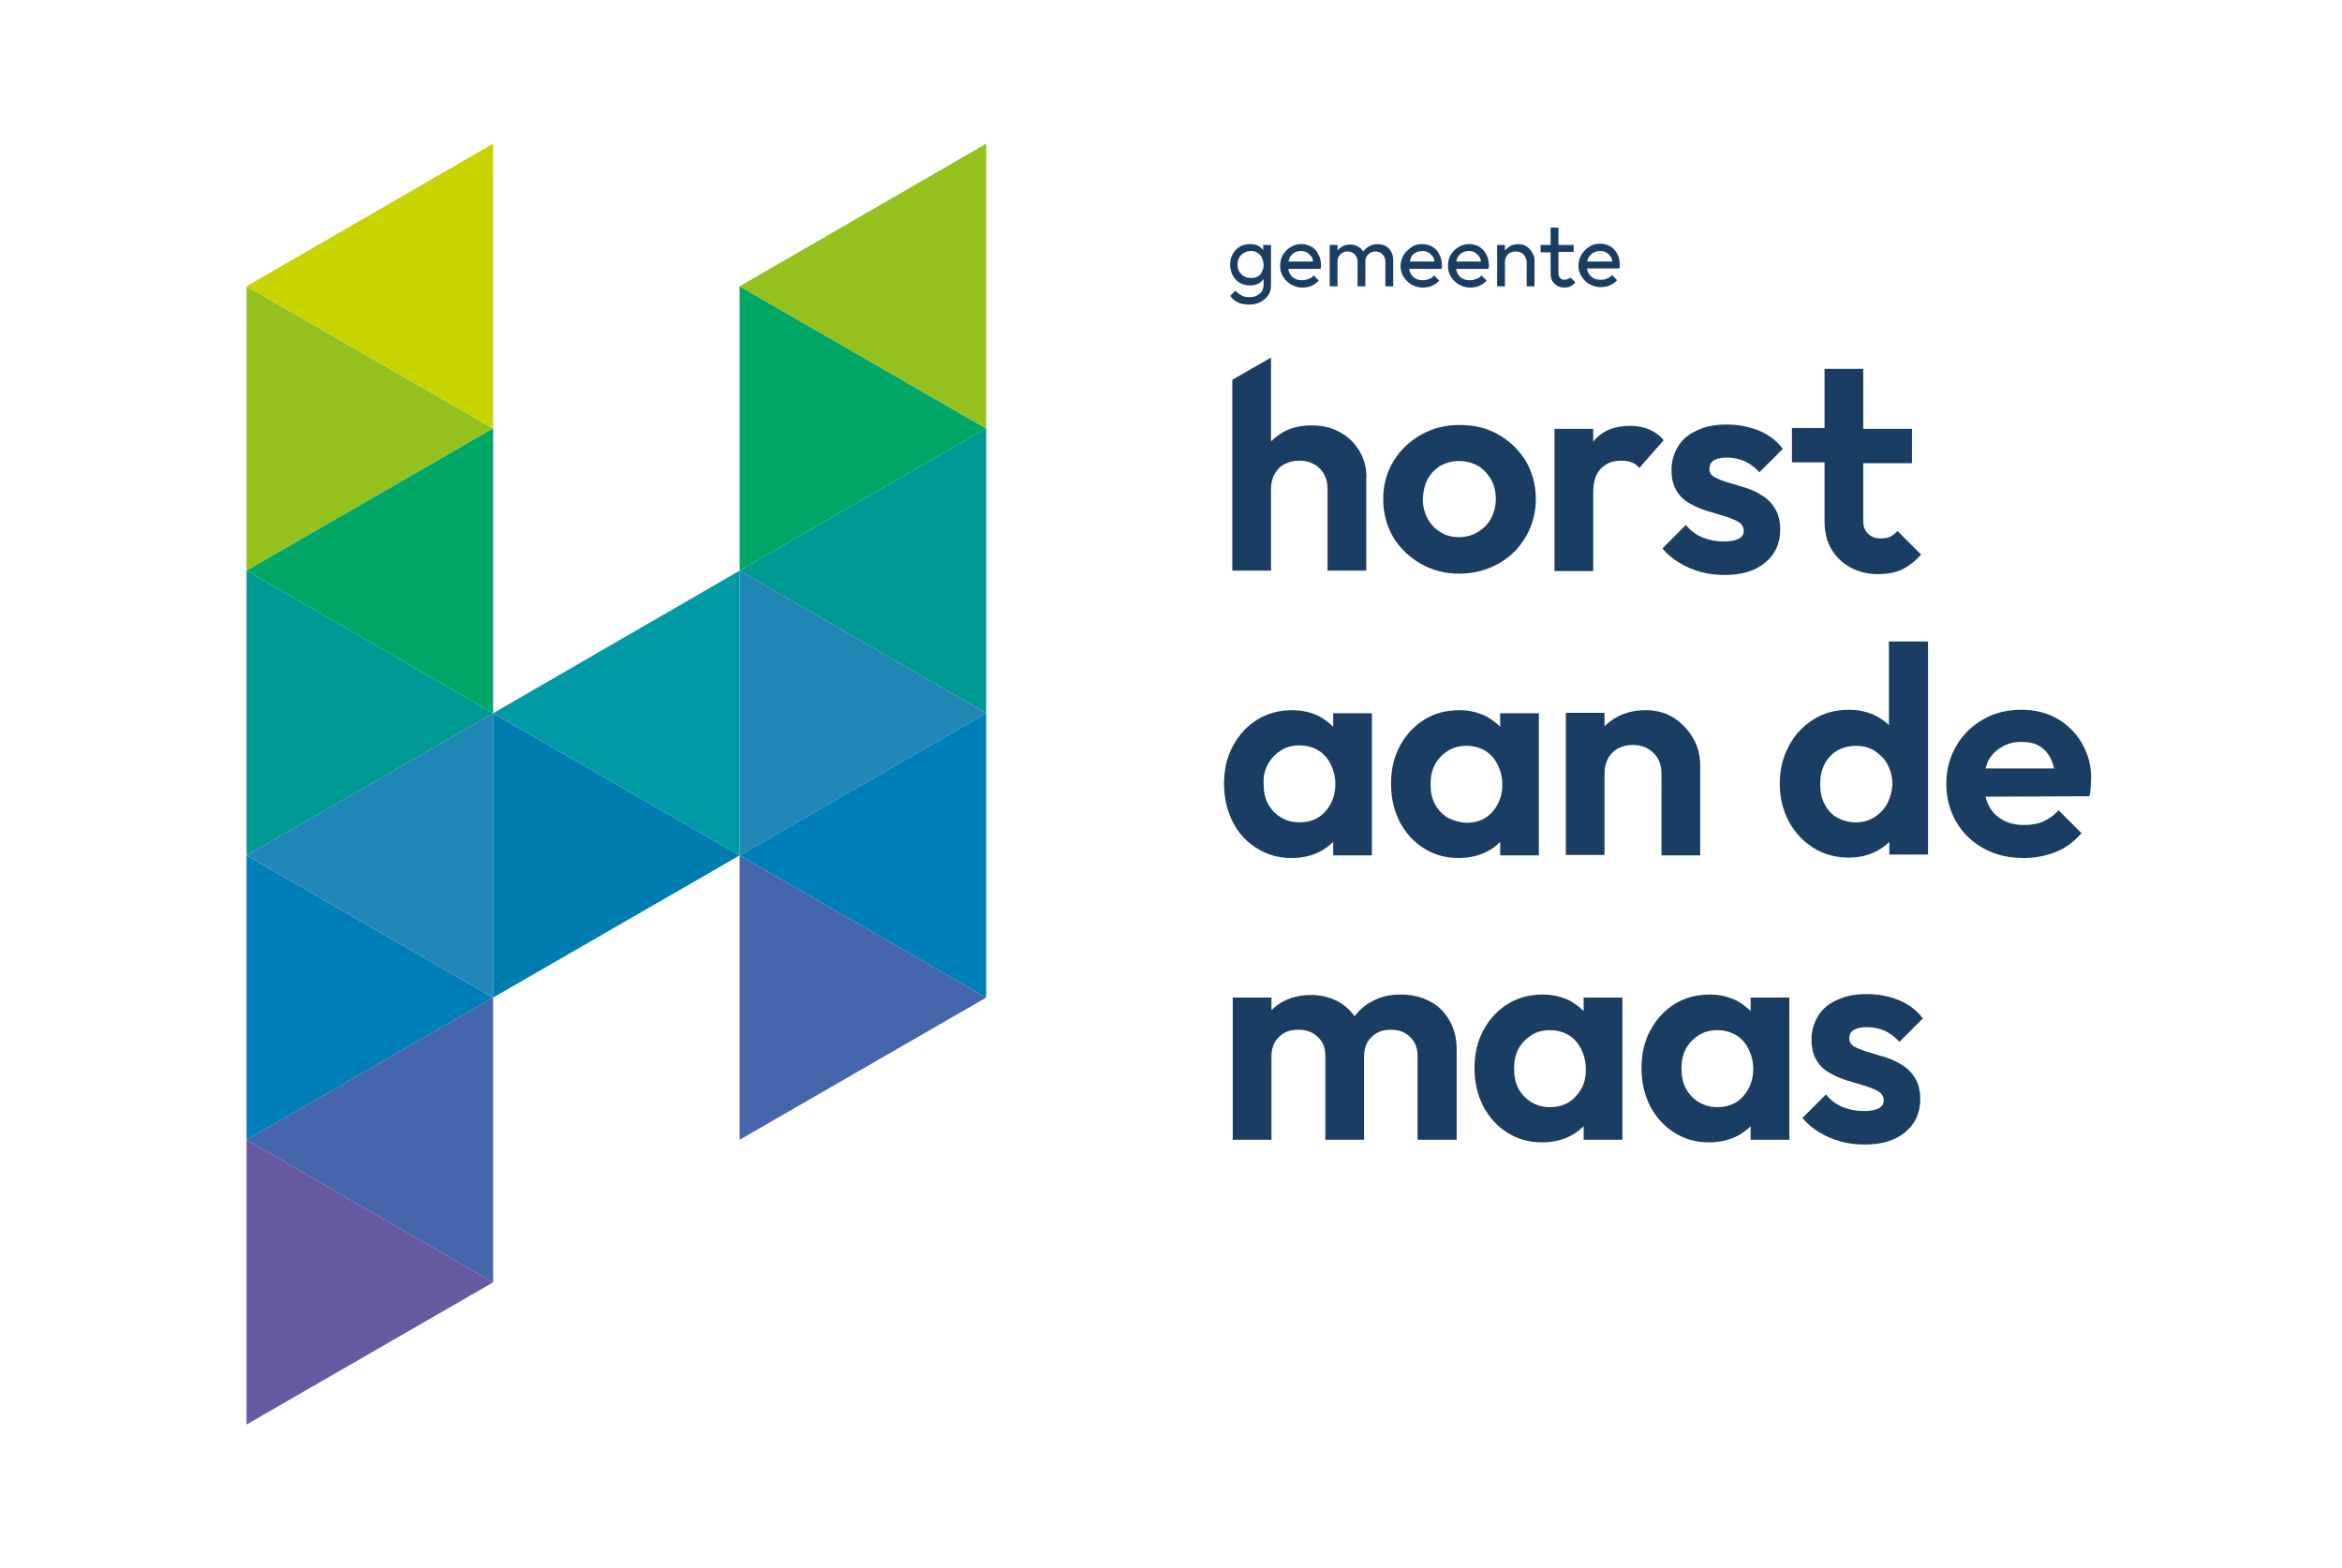 ﻿<?xml version="1.0" encoding="utf-8"?>
<!-- Generator: Adobe Illustrator 26.3.1, SVG Export Plug-In . SVG Version: 6.00 Build 0)  -->
<svg version="1.1" xmlns="http://www.w3.org/2000/svg" xmlns:xlink="http://www.w3.org/1999/xlink" x="0px" y="0px" viewBox="0 0 538.6 360" style="enable-background:new 0 0 538.6 360;" xml:space="preserve" width="221" height="148" preserveAspectRatio="xMidYMid">
<style type="text/css">
	.st0{display:none;}
	.st1{display:inline;}
	.st2{fill:none;stroke:#E3E3E3;stroke-width:0.5;stroke-miterlimit:10;}
	.st3{fill:none;stroke:#E3E3E3;stroke-width:0.5;stroke-linecap:round;stroke-miterlimit:10;stroke-dasharray:0,2;}
	.st4{fill:none;stroke:#E3E3E3;stroke-width:0.764;stroke-linecap:round;stroke-miterlimit:10;}
	.st5{fill:none;stroke:#E3E3E3;stroke-width:0.764;stroke-linecap:round;stroke-miterlimit:10;stroke-dasharray:0,2.835;}
	.st6{fill:none;stroke:#E3E3E3;stroke-width:0.5;stroke-linecap:round;stroke-miterlimit:10;}
	.st7{fill:none;stroke:#E3E3E3;stroke-width:0.5;stroke-linecap:round;stroke-miterlimit:10;stroke-dasharray:0,1.417;}
	.st8{display:inline;fill:none;stroke:#E3E3E3;stroke-width:0.75;stroke-miterlimit:10;}
	.st9{display:inline;fill:none;stroke:#E3E3E3;stroke-width:0.5;stroke-linecap:round;stroke-miterlimit:10;stroke-dasharray:0,2;}
	.st10{display:inline;fill:none;stroke:#E3E3E3;stroke-width:0.25;stroke-miterlimit:10;}
	.st11{fill:none;stroke:#E3E3E3;stroke-width:0.25;stroke-miterlimit:10;}
	.st12{fill:none;stroke:#E3E3E3;stroke-width:0.25;stroke-linecap:round;stroke-miterlimit:10;}
	.st13{fill:none;stroke:#E3E3E3;stroke-width:0.25;stroke-linecap:round;stroke-miterlimit:10;stroke-dasharray:2.974,5.949;}
	.st14{fill:#007EB7;}
	.st15{fill:#2187B6;}
	.st16{fill:#007DB0;}
	.st17{fill:#009AA6;}
	.st18{fill:#009892;}
	.st19{fill:#95C11F;}
	.st20{fill:#00A767;}
	.st21{fill:#6859A3;}
	.st22{fill:#4565AD;}
	.st23{fill:#C8D400;}
	.st24{fill:#1A3D63;}
</style>
<g id="Grid" class="st0">
	<g class="st1">
		<line class="st2" x1="0" y1="98.2" x2="170.1" y2="0" />
		<line class="st2" x1="0" y1="130.9" x2="226.8" y2="0" />
		<line class="st2" x1="0" y1="163.7" x2="283.5" y2="0" />
		<line class="st2" x1="0" y1="196.4" x2="340.2" y2="0" />
		<line class="st2" x1="0" y1="229.1" x2="396.9" y2="0" />
		<line class="st2" x1="0" y1="261.8" x2="453.5" y2="0" />
		<line class="st2" x1="0" y1="294.6" x2="510.2" y2="0" />
		<line class="st2" x1="0" y1="327.3" x2="538.6" y2="16.4" />
		<line class="st2" x1="0" y1="360" x2="538.6" y2="49.1" />
		<line class="st2" x1="56.7" y1="360" x2="538.6" y2="81.8" />
		<line class="st2" x1="113.4" y1="360" x2="538.6" y2="114.6" />
		<line class="st2" x1="170.1" y1="360" x2="538.6" y2="147.3" />
		<line class="st2" x1="226.8" y1="360" x2="538.6" y2="180" />
		<line class="st2" x1="283.5" y1="360" x2="538.6" y2="212.8" />
		<line class="st2" x1="340.2" y1="360" x2="538.6" y2="245.5" />
		<line class="st3" x1="0" y1="114.6" x2="198.4" y2="0" />
		<line class="st3" x1="0" y1="147.3" x2="255.1" y2="0" />
		<line class="st3" x1="0" y1="180" x2="311.8" y2="0" />
		<line class="st3" x1="0" y1="212.8" x2="368.5" y2="0" />
		<line class="st3" x1="0" y1="245.5" x2="425.2" y2="0" />
		<line class="st3" x1="0" y1="278.2" x2="481.9" y2="0" />
		<line class="st3" x1="0" y1="310.9" x2="538.6" y2="0" />
		<line class="st3" x1="0" y1="343.7" x2="538.6" y2="32.7" />
		<line class="st3" x1="28.4" y1="360" x2="538.6" y2="65.5" />
		<line class="st3" x1="85" y1="360" x2="538.6" y2="98.2" />
		<line class="st3" x1="141.7" y1="360" x2="538.6" y2="130.9" />
		<line class="st3" x1="198.4" y1="360" x2="538.6" y2="163.7" />
		<line class="st3" x1="255.1" y1="360" x2="538.6" y2="196.4" />
		<line class="st3" x1="311.6" y1="360.1" x2="538.6" y2="229.1" />
	</g>
	<g class="st1">
		<g>
			<line class="st4" x1="0" y1="65.5" x2="0" y2="65.5" />
			<polyline class="st5" points="2.8,65.5 56.7,65.5 537.2,65.5    " />
			<line class="st4" x1="538.6" y1="65.5" x2="538.6" y2="65.5" />
		</g>
	</g>
	<g class="st1">
		<g>
			<line class="st6" x1="0" y1="81.8" x2="0" y2="81.8" />
			<polyline class="st7" points="1.4,81.8 56.7,81.8 537.9,81.8    " />
			<line class="st6" x1="538.6" y1="81.8" x2="538.6" y2="81.8" />
		</g>
	</g>
	<g class="st1">
		<g>
			<line class="st6" x1="0" y1="49.1" x2="0" y2="49.1" />
			<polyline class="st7" points="1.4,49.1 56.7,49.1 537.9,49.1    " />
			<line class="st6" x1="538.6" y1="49.1" x2="538.6" y2="49.1" />
		</g>
	</g>
	<g class="st1">
		<g>
			<line class="st6" x1="0" y1="16.4" x2="0" y2="16.4" />
			<polyline class="st7" points="1.4,16.4 56.7,16.4 537.9,16.4    " />
			<line class="st6" x1="538.6" y1="16.4" x2="538.6" y2="16.4" />
		</g>
	</g>
	<g class="st1">
		<g>
			<line class="st6" x1="0" y1="114.6" x2="0" y2="114.6" />
			<polyline class="st7" points="1.4,114.6 56.7,114.6 537.9,114.6    " />
			<line class="st6" x1="538.6" y1="114.6" x2="538.6" y2="114.6" />
		</g>
	</g>
	<g class="st1">
		<g>
			<line class="st6" x1="0" y1="147.3" x2="0" y2="147.3" />
			<polyline class="st7" points="1.4,147.3 56.7,147.3 537.9,147.3    " />
			<line class="st6" x1="538.6" y1="147.3" x2="538.6" y2="147.3" />
		</g>
	</g>
	<g class="st1">
		<g>
			<line class="st6" x1="0" y1="180" x2="0" y2="180" />
			<polyline class="st7" points="1.4,180 56.7,180 537.9,180    " />
			<line class="st6" x1="538.6" y1="180" x2="538.6" y2="180" />
		</g>
	</g>
	<g class="st1">
		<g>
			<line class="st6" x1="0" y1="212.8" x2="0" y2="212.8" />
			<polyline class="st7" points="1.4,212.8 56.7,212.8 537.9,212.8    " />
			<line class="st6" x1="538.6" y1="212.8" x2="538.6" y2="212.8" />
		</g>
	</g>
	<g class="st1">
		<g>
			<line class="st6" x1="0" y1="245.5" x2="0" y2="245.5" />
			<polyline class="st7" points="1.4,245.5 56.7,245.5 537.9,245.5    " />
			<line class="st6" x1="538.6" y1="245.5" x2="538.6" y2="245.5" />
		</g>
	</g>
	<g class="st1">
		<g>
			<line class="st6" x1="0" y1="278.2" x2="0" y2="278.2" />
			<polyline class="st7" points="1.4,278.2 56.7,278.2 537.9,278.2    " />
			<line class="st6" x1="538.6" y1="278.2" x2="538.6" y2="278.2" />
		</g>
	</g>
	<g class="st1">
		<g>
			<line class="st6" x1="0" y1="310.9" x2="0" y2="310.9" />
			<polyline class="st7" points="1.4,310.9 56.7,310.9 537.9,310.9    " />
			<line class="st6" x1="538.6" y1="310.9" x2="538.6" y2="310.9" />
		</g>
	</g>
	<g class="st1">
		<g>
			<line class="st6" x1="0" y1="343.7" x2="0" y2="343.7" />
			<polyline class="st7" points="1.4,343.7 56.7,343.7 537.9,343.7    " />
			<line class="st6" x1="538.6" y1="343.7" x2="538.6" y2="343.7" />
		</g>
	</g>
	<g class="st1">
		<g>
			<line class="st4" x1="0" y1="98.2" x2="0" y2="98.2" />
			<polyline class="st5" points="2.8,98.2 56.7,98.2 113.4,98.2 537.2,98.2    " />
			<line class="st4" x1="538.6" y1="98.2" x2="538.6" y2="98.2" />
		</g>
	</g>
	<g class="st1">
		<g>
			<line class="st4" x1="0" y1="130.9" x2="0" y2="130.9" />
			<polyline class="st5" points="2.8,130.9 56.7,130.9 113.4,130.9 537.2,130.9    " />
			<line class="st4" x1="538.6" y1="130.9" x2="538.6" y2="130.9" />
		</g>
	</g>
	<g class="st1">
		<g>
			<line class="st4" x1="0" y1="163.7" x2="0" y2="163.7" />
			<polyline class="st5" points="2.8,163.7 56.7,163.7 113.4,163.7 537.2,163.7    " />
			<line class="st4" x1="538.6" y1="163.7" x2="538.6" y2="163.7" />
		</g>
	</g>
	<g class="st1">
		<g>
			<line class="st4" x1="0" y1="196.4" x2="0" y2="196.4" />
			<polyline class="st5" points="2.8,196.4 56.7,196.4 113.4,196.4 537.2,196.4    " />
			<line class="st4" x1="538.6" y1="196.4" x2="538.6" y2="196.4" />
		</g>
	</g>
	<g class="st1">
		<g>
			<line class="st4" x1="0" y1="229.1" x2="0" y2="229.1" />
			<polyline class="st5" points="2.8,229.1 56.7,229.1 113.4,229.1 537.2,229.1    " />
			<line class="st4" x1="538.6" y1="229.1" x2="538.6" y2="229.1" />
		</g>
	</g>
	<polyline class="st8" points="0,0 56.7,0 113.4,0 538.6,0  " />
	<g class="st1">
		<g>
			<line class="st4" x1="0" y1="32.7" x2="0" y2="32.7" />
			<polyline class="st5" points="2.8,32.7 56.7,32.7 113.4,32.7 537.2,32.7    " />
			<line class="st4" x1="538.6" y1="32.7" x2="538.6" y2="32.7" />
		</g>
	</g>
	<g class="st1">
		<g>
			<line class="st4" x1="0" y1="261.8" x2="0" y2="261.8" />
			<polyline class="st5" points="2.8,261.8 56.7,261.8 113.4,261.8 537.2,261.8    " />
			<line class="st4" x1="538.6" y1="261.8" x2="538.6" y2="261.8" />
		</g>
	</g>
	<g class="st1">
		<g>
			<line class="st4" x1="0" y1="294.6" x2="0" y2="294.6" />
			<polyline class="st5" points="2.8,294.6 56.7,294.6 113.4,294.6 537.2,294.6    " />
			<line class="st4" x1="538.6" y1="294.6" x2="538.6" y2="294.6" />
		</g>
	</g>
	<g class="st1">
		<g>
			<line class="st4" x1="0" y1="327.3" x2="0" y2="327.3" />
			<polyline class="st5" points="2.8,327.3 56.7,327.3 113.4,327.3 537.2,327.3    " />
			<line class="st4" x1="538.6" y1="327.3" x2="538.6" y2="327.3" />
		</g>
	</g>
	<polyline class="st8" points="0,360 56.7,360 113.4,360 538.6,360  " />
	<line class="st8" x1="0" y1="0" x2="0" y2="360" />
	<line class="st9" x1="28.3" y1="0" x2="28.3" y2="360" />
	<line class="st9" x1="85" y1="0" x2="85" y2="360" />
	<line class="st9" x1="141.7" y1="0" x2="141.7" y2="360" />
	<line class="st9" x1="198.4" y1="0" x2="198.4" y2="360" />
	<line class="st9" x1="255.1" y1="0" x2="255.1" y2="360" />
	<line class="st9" x1="311.8" y1="0" x2="311.8" y2="360" />
	<line class="st9" x1="368.5" y1="0" x2="368.5" y2="360" />
	<line class="st9" x1="425.2" y1="0" x2="425.2" y2="360" />
	<line class="st9" x1="481.9" y1="0" x2="481.9" y2="360" />
	<line class="st8" x1="538.6" y1="0" x2="538.6" y2="360" />
	<line class="st10" x1="113.4" y1="0" x2="113.4" y2="360" />
	<line class="st10" x1="56.7" y1="0" x2="56.7" y2="360" />
	<line class="st10" x1="170.1" y1="0" x2="170.1" y2="360" />
	<line class="st10" x1="226.8" y1="0" x2="226.8" y2="360" />
	<line class="st10" x1="283.5" y1="0" x2="283.5" y2="360" />
	<line class="st10" x1="340.2" y1="0" x2="340.2" y2="360" />
	<line class="st10" x1="396.9" y1="0" x2="396.9" y2="360.1" />
	<line class="st10" x1="453.5" y1="0" x2="453.5" y2="360" />
	<line class="st10" x1="510.2" y1="0" x2="510.2" y2="360" />
	<g class="st1">
		<line class="st11" x1="538.6" y1="212.8" x2="170.1" y2="0" />
		<line class="st11" x1="538.6" y1="245.5" x2="113.4" y2="0" />
		<line class="st11" x1="538.6" y1="278.2" x2="56.7" y2="0" />
		<line class="st11" x1="538.6" y1="310.9" x2="0" y2="0" />
		<line class="st11" x1="538.6" y1="343.7" x2="0" y2="32.7" />
		<line class="st11" x1="510.2" y1="360" x2="0" y2="65.5" />
		<line class="st11" x1="453.5" y1="360" x2="0" y2="98.2" />
		<line class="st11" x1="396.9" y1="360.1" x2="0" y2="130.9" />
		<line class="st11" x1="340.2" y1="360" x2="0" y2="163.7" />
		<line class="st11" x1="283.5" y1="360" x2="0" y2="196.4" />
		<line class="st11" x1="226.8" y1="360" x2="0" y2="229.1" />
		<line class="st11" x1="170.1" y1="360" x2="0" y2="261.8" />
		<line class="st11" x1="113.4" y1="360" x2="0" y2="294.6" />
		<line class="st11" x1="56.7" y1="360" x2="0" y2="327.3" />
		<line class="st3" x1="538.6" y1="229.1" x2="141.7" y2="0" />
		<line class="st3" x1="538.6" y1="261.8" x2="85" y2="0" />
		<line class="st3" x1="538.6" y1="294.6" x2="28.3" y2="0" />
		<line class="st3" x1="538.6" y1="327.3" x2="0" y2="16.4" />
		<line class="st3" x1="538.6" y1="360" x2="0" y2="49.1" />
		<line class="st3" x1="481.9" y1="360" x2="0" y2="81.8" />
		<line class="st3" x1="425.2" y1="360" x2="0" y2="114.6" />
		<line class="st3" x1="368.8" y1="360.2" x2="0" y2="147.3" />
		<line class="st3" x1="311.6" y1="360.1" x2="0" y2="180" />
		<line class="st3" x1="255.1" y1="360" x2="0" y2="212.8" />
		<line class="st3" x1="198.4" y1="360" x2="0" y2="245.5" />
		<line class="st3" x1="141.7" y1="360" x2="0" y2="278.2" />
		<line class="st3" x1="85" y1="360" x2="0" y2="310.9" />
		<line class="st3" x1="28.4" y1="360" x2="0" y2="343.7" />
	</g>
	<g class="st1">
		<g>
			<line class="st12" x1="56.7" y1="57.3" x2="58.2" y2="57.3" />
			<line class="st13" x1="64.1" y1="57.3" x2="534.1" y2="57.3" />
			<line class="st12" x1="537.1" y1="57.3" x2="538.6" y2="57.3" />
		</g>
	</g>
</g>
<g id="Logo">
	<g>
		<polygon class="st14" points="113.4,229.1 56.7,196.4 56.7,261.8   " />
		<polygon class="st15" points="56.7,196.4 113.4,229.1 113.4,163.7   " />
		<polygon class="st16" points="170.1,196.4 113.4,163.7 113.4,229.1   " />
		<polygon class="st17" points="113.4,163.7 170.1,196.4 170.1,130.9   " />
		<polygon class="st15" points="226.8,163.7 170.1,130.9 170.1,196.4   " />
		<polygon class="st18" points="113.4,163.7 56.7,130.9 56.7,196.4   " />
		<polygon class="st19" points="113.4,98.2 56.7,65.5 56.7,130.9   " />
		<polygon class="st20" points="56.7,130.9 113.4,163.7 113.4,98.2   " />
		<polygon class="st21" points="113.4,294.6 56.7,261.8 56.7,327.3   " />
		<polygon class="st22" points="56.7,261.8 113.4,294.6 113.4,229.1   " />
		<polygon class="st14" points="170.1,196.4 226.8,229.1 226.8,163.7   " />
		<polygon class="st18" points="170.1,130.9 226.8,163.7 226.8,98.2   " />
		<polygon class="st20" points="226.8,98.2 170.1,65.5 170.1,130.9   " />
		<polygon class="st19" points="170.1,65.5 226.8,98.2 226.8,32.7   " />
		<polygon class="st23" points="56.7,65.5 113.4,98.2 113.4,32.7   " />
		<polygon class="st22" points="226.8,229.1 170.1,196.4 170.1,261.8   " />
	</g>
	<g>
		<path class="st24" d="M326.7,129.3c2.6,1.5,5.6,2.3,8.9,2.3c3.3,0,6.3-0.8,9-2.3c2.7-1.5,4.8-3.6,6.3-6.2c1.5-2.6,2.3-5.5,2.3-8.7    s-0.8-6.1-2.3-8.7c-1.6-2.6-3.7-4.6-6.3-6.1c-2.6-1.5-5.6-2.2-9-2.2c-3.3,0-6.3,0.8-8.9,2.3c-2.6,1.5-4.7,3.5-6.3,6.1    c-1.5,2.6-2.3,5.4-2.3,8.6c0,3.3,0.8,6.2,2.3,8.8C322,125.8,324.1,127.8,326.7,129.3z M328.3,109.9c0.7-1.3,1.7-2.3,2.9-3.1    c1.3-0.7,2.7-1.1,4.3-1.1c1.7,0,3.1,0.4,4.4,1.1c1.2,0.7,2.2,1.8,3,3.1c0.7,1.3,1.1,2.8,1.1,4.5c0,1.7-0.4,3.2-1.1,4.5    c-0.7,1.3-1.7,2.3-3,3.1c-1.3,0.8-2.8,1.2-4.4,1.2c-1.6,0-3.1-0.4-4.3-1.2c-1.3-0.8-2.2-1.8-2.9-3.1c-0.7-1.3-1.1-2.8-1.1-4.5    C327.3,112.8,327.6,111.2,328.3,109.9z" />
		<path class="st24" d="M366.4,112.9c0-2.5,0.6-4.3,1.8-5.5c1.2-1.2,2.7-1.8,4.6-1.8c0.9,0,1.7,0.1,2.4,0.4c0.7,0.2,1.3,0.7,1.8,1.3    l5.6-6.4c-1-1.2-2.2-2-3.4-2.5c-1.2-0.5-2.7-0.8-4.3-0.8c-3.7,0-6.5,1.2-8.4,3.5c0,0,0,0.1-0.1,0.1v-2.9h-8.9v32.7h8.9V112.9z" />
		<path class="st24" d="M419.6,119.4c0,2.6,0.5,4.8,1.6,6.6c1.1,1.8,2.5,3.2,4.4,4.2c1.9,1,3.9,1.5,6.2,1.5c2.4,0,4.4-0.4,5.9-1.2    c1.5-0.8,2.9-1.9,4.1-3.3l-5.4-5.4c-0.5,0.5-1.1,1-1.7,1.3c-0.7,0.3-1.4,0.4-2.3,0.4c-1,0-1.9-0.3-2.7-1c-0.8-0.7-1.2-1.7-1.2-3    v-13.3h11.2v-7.9h-11.2V84.5h-8.9v13.6h-7.5v7.9h7.5V119.4z" />
		<path class="st24" d="M289.1,194.8c2.4,1.5,5,2.2,8,2.2c2.3,0,4.5-0.5,6.3-1.4c1.2-0.6,2.3-1.4,3.2-2.3v3.1h8.9v-32.7h-8.9v3.1    c-0.9-0.9-2-1.7-3.2-2.4c-1.9-0.9-3.9-1.4-6.2-1.4c-3,0-5.7,0.7-8.1,2.2c-2.4,1.5-4.2,3.5-5.6,6.1s-2,5.5-2,8.7    c0,3.2,0.7,6.1,2,8.7C284.8,191.3,286.7,193.3,289.1,194.8z M291.6,175.4c0.7-1.3,1.7-2.3,2.9-3.1c1.2-0.8,2.7-1.2,4.3-1.2    c1.7,0,3.1,0.4,4.3,1.1c1.2,0.7,2.2,1.8,2.9,3.2c0.7,1.4,1.1,2.9,1.1,4.6c0,2.5-0.8,4.6-2.3,6.3c-1.5,1.7-3.5,2.5-6,2.5    c-1.6,0-3-0.4-4.3-1.2c-1.3-0.8-2.2-1.8-2.9-3.1c-0.7-1.3-1-2.8-1-4.6C290.5,178.2,290.9,176.7,291.6,175.4z" />
		<path class="st24" d="M345,193.3v3.1h8.9v-32.7H345v3.1c-0.9-0.9-2-1.7-3.2-2.4c-1.9-0.9-3.9-1.4-6.2-1.4c-3,0-5.7,0.7-8.1,2.2    c-2.4,1.5-4.2,3.5-5.6,6.1s-2,5.5-2,8.7c0,3.2,0.7,6.1,2,8.7c1.4,2.6,3.2,4.6,5.6,6.1c2.4,1.5,5,2.2,8,2.2c2.3,0,4.5-0.5,6.3-1.4    C343.1,195,344.1,194.2,345,193.3z M332.9,187.7c-1.3-0.8-2.2-1.8-2.9-3.1c-0.7-1.3-1-2.8-1-4.6c0-1.7,0.3-3.2,1-4.5    c0.7-1.3,1.7-2.3,2.9-3.1c1.2-0.8,2.7-1.2,4.3-1.2c1.7,0,3.1,0.4,4.3,1.1c1.2,0.7,2.2,1.8,2.9,3.2c0.7,1.4,1.1,2.9,1.1,4.6    c0,2.5-0.8,4.6-2.3,6.3c-1.5,1.7-3.5,2.5-6,2.5C335.6,188.8,334.2,188.4,332.9,187.7z" />
		<path class="st24" d="M382.1,177.6v18.8h8.9v-20.8c0-2.2-0.5-4.2-1.6-6.1c-1.1-1.9-2.6-3.5-4.4-4.7c-1.9-1.2-4-1.8-6.5-1.8    c-2.5,0-4.7,0.5-6.7,1.6c-1.1,0.6-2,1.3-2.8,2.1v-3.1h-8.9v32.7h8.9v-18.8c0-1.3,0.3-2.4,0.8-3.4c0.6-1,1.3-1.8,2.3-2.3    c1-0.5,2.1-0.8,3.4-0.8c1.9,0,3.5,0.6,4.7,1.8C381.5,174,382.1,175.6,382.1,177.6z" />
		<path class="st24" d="M434.5,166.5c-0.9-0.8-1.8-1.5-2.9-2.1c-1.9-1-4-1.5-6.4-1.5c-3,0-5.7,0.7-8.1,2.2c-2.4,1.5-4.3,3.5-5.7,6.1    c-1.4,2.6-2.1,5.5-2.1,8.7c0,3.2,0.7,6.1,2.1,8.7c1.4,2.6,3.3,4.6,5.7,6.1c2.4,1.5,5.1,2.2,8.1,2.2c2.4,0,4.5-0.5,6.4-1.5    c1.1-0.6,2.1-1.3,2.9-2.1v2.9h8.9v-49h-9V166.5z M434,184.5c-0.7,1.3-1.7,2.3-2.9,3.1c-1.3,0.8-2.7,1.2-4.3,1.2    c-1.6,0-3-0.4-4.3-1.1c-1.3-0.7-2.2-1.8-2.9-3.1c-0.7-1.3-1-2.9-1-4.6c0-1.7,0.3-3.2,1-4.6c0.7-1.3,1.7-2.4,2.9-3.1    c1.2-0.7,2.7-1.1,4.4-1.1c1.6,0,3.1,0.4,4.3,1.2c1.2,0.8,2.2,1.8,2.9,3.1c0.7,1.3,1.1,2.8,1.1,4.6    C435.1,181.7,434.7,183.2,434,184.5z" />
		<path class="st24" d="M478.9,170.8c-1.4-2.5-3.3-4.4-5.7-5.8c-2.4-1.4-5.2-2.1-8.3-2.1c-3.3,0-6.2,0.7-8.8,2.2    c-2.6,1.5-4.7,3.5-6.2,6.1c-1.5,2.6-2.3,5.5-2.3,8.7c0,3.3,0.8,6.2,2.3,8.8c1.5,2.6,3.6,4.6,6.3,6.1c2.7,1.5,5.7,2.2,9.2,2.2    c2.7,0,5.1-0.5,7.4-1.4c2.3-0.9,4.2-2.4,5.9-4.3l-5.3-5.3c-1,1.2-2.2,2-3.5,2.6s-2.9,0.8-4.5,0.8c-1.9,0-3.5-0.4-4.9-1.2    c-1.4-0.8-2.5-1.9-3.2-3.4c-0.3-0.6-0.5-1.2-0.7-1.9l23.9-0.1c0.2-0.7,0.3-1.4,0.3-2c0-0.6,0.1-1.2,0.1-1.8    C481,176.1,480.3,173.3,478.9,170.8z M460.3,171.5c1.3-0.8,2.8-1.2,4.6-1.2c1.7,0,3.1,0.3,4.2,1c1.1,0.7,2,1.7,2.6,3    c0.3,0.6,0.5,1.3,0.7,2.1l-15.8,0c0.2-0.6,0.4-1.2,0.6-1.7C458,173.3,459,172.2,460.3,171.5z" />
		<path class="st24" d="M328.7,229.9c-1.9-1-4.1-1.5-6.6-1.5s-4.7,0.5-6.6,1.6c-1.6,0.8-2.9,2-4,3.4c-1-1.4-2.3-2.6-3.8-3.4    c-1.9-1-3.9-1.5-6.2-1.5c-2.4,0-4.5,0.5-6.4,1.5c-1,0.5-1.9,1.2-2.7,2v-2.9h-8.9v32.7h8.9v-19.2c0-1.3,0.3-2.4,0.8-3.3    c0.6-0.9,1.3-1.6,2.2-2.1c0.9-0.5,2-0.7,3.2-0.7c1.8,0,3.2,0.5,4.4,1.6c1.2,1.1,1.8,2.5,1.8,4.4v19.3h8.9v-19.2    c0-1.3,0.3-2.4,0.8-3.3c0.6-0.9,1.3-1.6,2.2-2.1c0.9-0.5,2-0.7,3.2-0.7c1.7,0,3.2,0.5,4.3,1.6c1.2,1.1,1.8,2.5,1.8,4.4v19.3h9    v-20.7c0-2.7-0.6-4.9-1.7-6.8C332.2,232.4,330.7,230.9,328.7,229.9z" />
		<path class="st24" d="M364.2,232.2c-0.9-0.9-2-1.7-3.2-2.4c-1.9-0.9-3.9-1.4-6.2-1.4c-3,0-5.7,0.7-8.1,2.2    c-2.4,1.5-4.2,3.5-5.6,6.1s-2,5.5-2,8.7c0,3.2,0.7,6.1,2,8.7c1.4,2.6,3.2,4.6,5.6,6.1c2.4,1.5,5,2.2,8,2.2c2.3,0,4.5-0.5,6.3-1.4    c1.2-0.6,2.3-1.4,3.2-2.3v3.1h8.9v-32.7h-8.9V232.2z M362.4,251.8c-1.5,1.7-3.5,2.5-6,2.5c-1.6,0-3-0.4-4.3-1.2    c-1.3-0.8-2.2-1.8-2.9-3.1c-0.7-1.3-1-2.8-1-4.6c0-1.7,0.3-3.2,1-4.5c0.7-1.3,1.7-2.3,2.9-3.1c1.2-0.8,2.7-1.2,4.3-1.2    c1.7,0,3.1,0.4,4.3,1.1c1.2,0.7,2.2,1.8,2.9,3.2c0.7,1.4,1.1,2.9,1.1,4.6C364.8,248,364,250.1,362.4,251.8z" />
		<path class="st24" d="M402.6,232.2c-0.9-0.9-2-1.7-3.2-2.4c-1.9-0.9-3.9-1.4-6.2-1.4c-3,0-5.7,0.7-8.1,2.2    c-2.4,1.5-4.2,3.5-5.6,6.1s-2,5.5-2,8.7c0,3.2,0.7,6.1,2,8.7c1.4,2.6,3.2,4.6,5.6,6.1c2.4,1.5,5,2.2,8,2.2c2.3,0,4.5-0.5,6.3-1.4    c1.2-0.6,2.3-1.4,3.2-2.3v3.1h8.9v-32.7h-8.9V232.2z M400.9,251.8c-1.5,1.7-3.5,2.5-6,2.5c-1.6,0-3-0.4-4.3-1.2    c-1.3-0.8-2.2-1.8-2.9-3.1c-0.7-1.3-1-2.8-1-4.6c0-1.7,0.3-3.2,1-4.5c0.7-1.3,1.7-2.3,2.9-3.1c1.2-0.8,2.7-1.2,4.3-1.2    c1.7,0,3.1,0.4,4.3,1.1c1.2,0.7,2.2,1.8,2.9,3.2c0.7,1.4,1.1,2.9,1.1,4.6C403.2,248,402.4,250.1,400.9,251.8z" />
		<path class="st24" d="M426.4,236.5c0.7-0.4,1.7-0.6,3-0.6c1.4,0,2.7,0.3,4,0.8c1.2,0.6,2.4,1.4,3.4,2.6l5.4-5.4    c-1.4-1.9-3.3-3.3-5.5-4.2c-2.2-0.9-4.6-1.4-7.4-1.4c-2.6,0-4.8,0.4-6.7,1.3c-1.9,0.8-3.4,2-4.4,3.6c-1,1.6-1.6,3.4-1.6,5.5    c0,2,0.4,3.6,1.2,4.9c0.8,1.3,1.8,2.2,3.1,2.9c1.2,0.7,2.6,1.3,4,1.7c1.4,0.4,2.7,0.8,4,1.2c1.2,0.4,2.3,0.8,3.1,1.3    c0.8,0.5,1.2,1.2,1.2,2.1c0,0.8-0.4,1.4-1.2,1.8c-0.8,0.4-1.9,0.6-3.3,0.6c-1.8,0-3.4-0.3-4.9-0.9c-1.5-0.6-2.8-1.6-3.9-2.9    l-5.4,5.4c1.1,1.3,2.4,2.4,3.9,3.3c1.5,0.9,3.1,1.6,4.9,2.1c1.8,0.5,3.6,0.7,5.5,0.7c3.9,0,7-0.9,9.3-2.8c2.3-1.9,3.5-4.4,3.5-7.6    c0-2-0.4-3.6-1.2-4.9c-0.8-1.3-1.8-2.3-3-3c-1.2-0.8-2.6-1.4-3.9-1.8c-1.4-0.4-2.7-0.8-4-1.2c-1.3-0.4-2.3-0.8-3-1.2    c-0.8-0.4-1.2-1.1-1.2-1.9C425.3,237.4,425.7,236.9,426.4,236.5z" />
		<path class="st24" d="M312.7,103.5c-1.1-1.9-2.6-3.4-4.5-4.4c-1.9-1.1-4.1-1.6-6.6-1.6c-2.5,0-4.7,0.5-6.6,1.6    c-1,0.6-1.9,1.3-2.7,2.1V81.9l-8.9,5.1v43.9h8.9v-18.8c0-1.3,0.3-2.4,0.8-3.4c0.6-1,1.3-1.8,2.3-2.3c1-0.5,2.1-0.8,3.4-0.8    c1.9,0,3.5,0.6,4.7,1.8c1.2,1.2,1.8,2.8,1.8,4.7v18.8h8.9v-20.8C314.4,107.6,313.8,105.4,312.7,103.5z" />
		<path class="st24" d="M394.2,105.5c0.7-0.4,1.7-0.6,3-0.6c1.4,0,2.7,0.3,4,0.8c1.2,0.6,2.4,1.4,3.4,2.6l5.4-5.4    c-1.4-1.9-3.3-3.3-5.5-4.2c-2.2-0.9-4.6-1.4-7.4-1.4c-2.6,0-4.8,0.4-6.7,1.3c-1.9,0.8-3.4,2-4.4,3.6c-1,1.6-1.6,3.4-1.6,5.5    c0,2,0.4,3.6,1.2,4.9c0.8,1.3,1.8,2.2,3.1,2.9c1.2,0.7,2.6,1.3,4,1.7c1.4,0.4,2.7,0.8,4,1.2c1.2,0.4,2.3,0.8,3.1,1.3    c0.8,0.5,1.2,1.2,1.2,2.1c0,0.8-0.4,1.4-1.2,1.8c-0.8,0.4-1.9,0.6-3.3,0.6c-1.8,0-3.4-0.3-4.9-0.9c-1.5-0.6-2.8-1.6-3.9-2.9    l-5.4,5.4c1.1,1.3,2.4,2.4,3.9,3.3c1.5,0.9,3.1,1.6,4.9,2.1c1.8,0.5,3.6,0.7,5.5,0.7c3.9,0,7-0.9,9.3-2.8c2.3-1.9,3.5-4.4,3.5-7.6    c0-2-0.4-3.6-1.2-4.9c-0.8-1.3-1.8-2.3-3-3c-1.2-0.8-2.6-1.4-3.9-1.8c-1.4-0.4-2.7-0.8-4-1.2c-1.3-0.4-2.3-0.8-3-1.2    c-0.8-0.4-1.2-1.1-1.2-1.9C393.2,106.5,393.5,105.9,394.2,105.5z" />
	</g>
	<g>
		<path class="st24" d="M290.6,57.3c-0.3-0.4-0.7-0.8-1.2-1.1c-0.6-0.3-1.2-0.4-2-0.4c-0.9,0-1.6,0.2-2.3,0.6s-1.2,1-1.6,1.7    c-0.4,0.7-0.6,1.5-0.6,2.4c0,0.9,0.2,1.7,0.6,2.5c0.4,0.7,0.9,1.3,1.6,1.7c0.7,0.4,1.5,0.6,2.3,0.6c0.7,0,1.4-0.1,2-0.4    c0.5-0.3,0.9-0.6,1.2-1.1v1.3c0,0.9-0.3,1.6-0.9,2.1c-0.6,0.5-1.3,0.8-2.3,0.8c-0.7,0-1.4-0.1-1.9-0.4c-0.5-0.3-1-0.6-1.4-1.1    l-1.2,1.2c0.5,0.7,1.1,1.2,1.8,1.5c0.7,0.4,1.6,0.5,2.6,0.5c1,0,1.9-0.2,2.6-0.6c0.8-0.4,1.3-0.9,1.8-1.6s0.6-1.5,0.6-2.4V56h-1.8    V57.3z M289.3,63.2c-0.4,0.3-1,0.4-1.6,0.4c-0.6,0-1.1-0.1-1.6-0.4c-0.5-0.3-0.8-0.6-1.1-1.1c-0.3-0.5-0.4-1-0.4-1.6    c0-0.6,0.1-1.1,0.4-1.6c0.3-0.5,0.6-0.8,1.1-1.1c0.5-0.3,1-0.4,1.6-0.4c0.6,0,1.1,0.1,1.5,0.4c0.4,0.3,0.8,0.6,1,1.1    c0.2,0.5,0.4,1,0.4,1.6s-0.1,1.2-0.4,1.6C290.1,62.6,289.7,63,289.3,63.2z" />
		<path class="st24" d="M301.6,56.4c-0.7-0.4-1.5-0.6-2.3-0.6c-0.9,0-1.8,0.2-2.5,0.7c-0.7,0.4-1.3,1-1.8,1.8    c-0.4,0.7-0.6,1.6-0.6,2.5c0,0.9,0.2,1.8,0.7,2.5c0.4,0.7,1,1.3,1.8,1.8c0.8,0.4,1.6,0.7,2.6,0.7c0.7,0,1.4-0.1,2.1-0.4    c0.7-0.3,1.2-0.7,1.7-1.2l-1.2-1.2c-0.3,0.4-0.7,0.7-1.2,0.8c-0.4,0.2-0.9,0.3-1.5,0.3c-0.6,0-1.2-0.1-1.7-0.4s-0.9-0.7-1.1-1.2    c-0.2-0.3-0.3-0.6-0.3-1h7.4c0-0.2,0.1-0.4,0.1-0.5s0-0.3,0-0.4c0-0.9-0.2-1.7-0.6-2.4C302.8,57.3,302.3,56.8,301.6,56.4z     M297.6,57.8c0.5-0.3,1-0.4,1.6-0.4c0.6,0,1.1,0.1,1.5,0.4s0.7,0.6,1,1c0.2,0.3,0.2,0.7,0.3,1h-5.7c0.1-0.3,0.2-0.7,0.3-0.9    C296.8,58.5,297.2,58.1,297.6,57.8z" />
		<path class="st24" d="M318.6,56.2c-0.5-0.3-1.2-0.4-1.9-0.4c-0.7,0-1.3,0.2-1.8,0.5c-0.6,0.3-1,0.7-1.4,1.2c0,0,0,0,0,0    c0,0,0,0,0,0c-0.3-0.5-0.7-0.9-1.3-1.2s-1.1-0.4-1.8-0.4c-0.7,0-1.3,0.2-1.8,0.5c-0.4,0.2-0.7,0.5-1,0.9V56h-1.8v9.5h1.8v-5.7    c0-0.5,0.1-0.9,0.3-1.2c0.2-0.3,0.5-0.6,0.8-0.8c0.3-0.2,0.7-0.3,1.2-0.3c0.7,0,1.2,0.2,1.6,0.6c0.4,0.4,0.7,1,0.7,1.7v5.7h1.8    v-5.7c0-0.5,0.1-0.9,0.3-1.2c0.2-0.3,0.5-0.6,0.8-0.8c0.4-0.2,0.8-0.3,1.2-0.3c0.6,0,1.2,0.2,1.6,0.6c0.4,0.4,0.7,1,0.7,1.7v5.7    h1.8v-6.1c0-0.7-0.2-1.4-0.5-1.9C319.6,56.9,319.1,56.5,318.6,56.2z" />
		<path class="st24" d="M329.4,56.4c-0.7-0.4-1.5-0.6-2.3-0.6c-0.9,0-1.8,0.2-2.5,0.7s-1.3,1-1.8,1.8c-0.4,0.7-0.7,1.6-0.7,2.5    c0,0.9,0.2,1.8,0.7,2.5c0.4,0.7,1,1.3,1.8,1.8c0.8,0.4,1.6,0.7,2.6,0.7c0.7,0,1.4-0.1,2.1-0.4c0.7-0.3,1.2-0.7,1.7-1.2l-1.2-1.2    c-0.3,0.4-0.7,0.7-1.1,0.8c-0.4,0.2-0.9,0.3-1.5,0.3c-0.6,0-1.2-0.1-1.7-0.4c-0.5-0.3-0.9-0.7-1.1-1.2c-0.2-0.3-0.3-0.6-0.3-1h7.4    c0-0.2,0.1-0.4,0.1-0.5c0-0.2,0-0.3,0-0.4c0-0.9-0.2-1.7-0.6-2.4C330.6,57.3,330.1,56.8,329.4,56.4z M325.5,57.8    c0.5-0.3,1-0.4,1.6-0.4c0.6,0,1.1,0.1,1.5,0.4c0.4,0.2,0.7,0.6,1,1c0.2,0.3,0.2,0.7,0.3,1h-5.7c0.1-0.3,0.2-0.7,0.3-0.9    C324.6,58.5,325,58.1,325.5,57.8z" />
		<path class="st24" d="M340.2,56.4c-0.7-0.4-1.5-0.6-2.3-0.6c-0.9,0-1.8,0.2-2.5,0.7c-0.7,0.4-1.3,1-1.8,1.8    c-0.4,0.7-0.6,1.6-0.6,2.5c0,0.9,0.2,1.8,0.7,2.5c0.4,0.7,1,1.3,1.8,1.8c0.8,0.4,1.6,0.7,2.6,0.7c0.7,0,1.4-0.1,2.1-0.4    c0.7-0.3,1.2-0.7,1.7-1.2l-1.2-1.2c-0.3,0.4-0.7,0.7-1.2,0.8c-0.4,0.2-0.9,0.3-1.5,0.3c-0.6,0-1.2-0.1-1.7-0.4s-0.9-0.7-1.1-1.2    c-0.2-0.3-0.3-0.6-0.3-1h7.4c0-0.2,0.1-0.4,0.1-0.5s0-0.3,0-0.4c0-0.9-0.2-1.7-0.6-2.4C341.4,57.3,340.8,56.8,340.2,56.4z     M336.2,57.8c0.5-0.3,1-0.4,1.6-0.4c0.6,0,1.1,0.1,1.5,0.4s0.7,0.6,1,1c0.2,0.3,0.2,0.7,0.3,1h-5.7c0.1-0.3,0.2-0.7,0.3-0.9    C335.4,58.5,335.7,58.1,336.2,57.8z" />
		<path class="st24" d="M351,56.3c-0.6-0.4-1.2-0.5-1.9-0.5s-1.4,0.2-1.9,0.5c-0.4,0.3-0.8,0.6-1.1,1V56h-1.8v9.5h1.8v-5.5    c0-0.5,0.1-0.9,0.3-1.3c0.2-0.4,0.5-0.7,0.9-0.9c0.4-0.2,0.8-0.3,1.3-0.3c0.7,0,1.3,0.2,1.8,0.7c0.4,0.5,0.7,1.1,0.7,1.8v5.5h1.8    v-5.9c0-0.7-0.2-1.3-0.5-1.8C352,57.1,351.6,56.7,351,56.3z" />
		<path class="st24" d="M360.6,63.8c-0.2,0.1-0.5,0.2-0.8,0.2c-0.4,0-0.8-0.1-1-0.4c-0.3-0.3-0.4-0.6-0.4-1.2v-4.8h3.5V56h-3.5v-4    h-1.8v4h-2.3v1.7h2.3v4.8c0,0.7,0.1,1.3,0.4,1.8c0.3,0.5,0.7,0.8,1.1,1.1c0.5,0.2,1,0.4,1.6,0.4c0.6,0,1.1-0.1,1.5-0.3    c0.4-0.2,0.8-0.5,1.1-0.9l-1.1-1.1C361.1,63.6,360.8,63.7,360.6,63.8z" />
		<path class="st24" d="M371.9,58c-0.4-0.7-0.9-1.3-1.6-1.7c-0.7-0.4-1.5-0.6-2.3-0.6c-0.9,0-1.8,0.2-2.5,0.7s-1.3,1-1.8,1.8    c-0.4,0.7-0.7,1.6-0.7,2.5c0,0.9,0.2,1.8,0.7,2.5c0.4,0.7,1,1.3,1.8,1.8c0.8,0.4,1.6,0.7,2.6,0.7c0.7,0,1.4-0.1,2.1-0.4    c0.7-0.3,1.2-0.7,1.7-1.2l-1.2-1.2c-0.3,0.4-0.7,0.7-1.1,0.8c-0.4,0.2-0.9,0.3-1.5,0.3c-0.6,0-1.2-0.1-1.7-0.4    c-0.5-0.3-0.9-0.7-1.1-1.2c-0.2-0.3-0.3-0.6-0.3-1h7.4c0-0.2,0.1-0.4,0.1-0.5c0-0.2,0-0.3,0-0.4C372.5,59.5,372.3,58.7,371.9,58z     M366.4,57.8c0.5-0.3,1-0.4,1.6-0.4c0.6,0,1.1,0.1,1.5,0.4c0.4,0.2,0.7,0.6,1,1c0.2,0.3,0.2,0.7,0.3,1H365    c0.1-0.3,0.2-0.7,0.3-0.9C365.6,58.5,365.9,58.1,366.4,57.8z" />
	</g>
</g>
</svg>